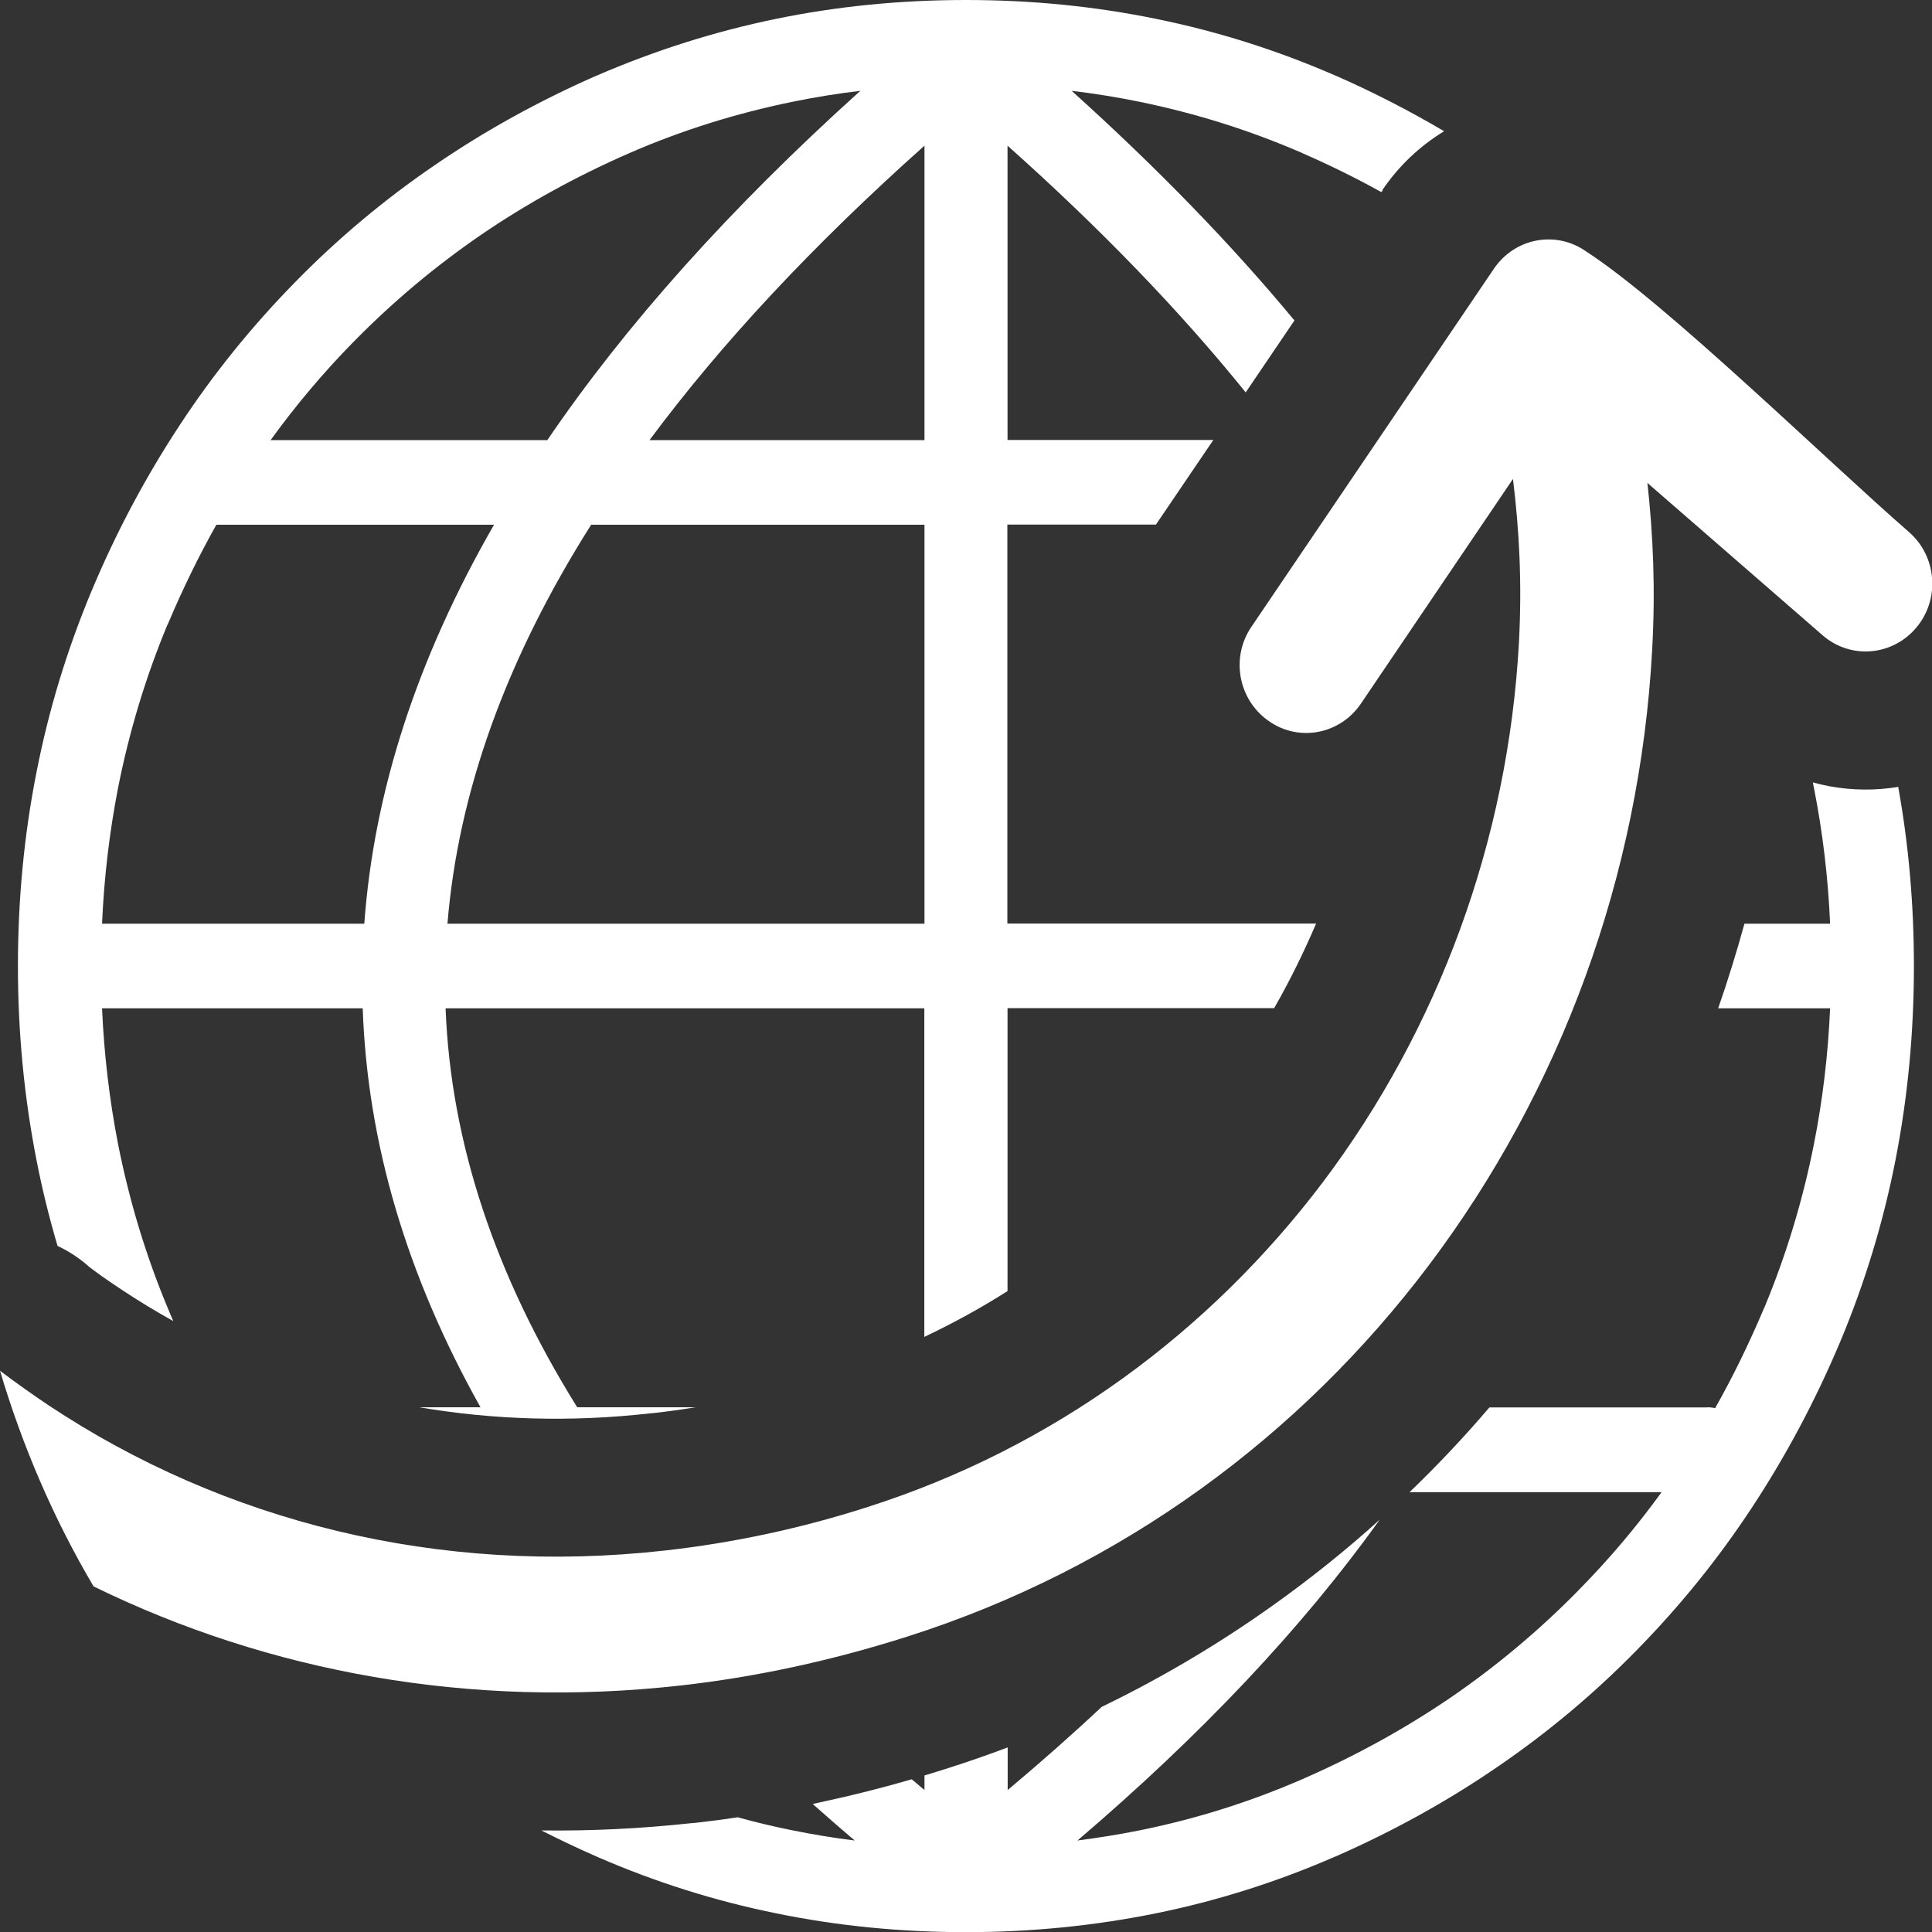 <svg width="61" height="61" viewBox="0 0 61 61" fill="none" xmlns="http://www.w3.org/2000/svg">
<rect x="0" y="0" width="61" height="61" fill="#333333" stroke="none"/>
<g clip-path="url(#clip0_7_412)">
<path d="M53.896 44.432C53.986 44.432 54.07 44.442 54.154 44.458C54.715 43.466 55.222 42.424 55.683 41.336C55.693 41.316 55.703 41.296 55.713 41.27C56.403 39.611 56.924 37.886 57.277 36.1C57.55 34.714 57.719 33.292 57.783 31.835H54.249C54.556 30.955 54.83 30.065 55.078 29.165H57.783C57.719 27.707 57.55 26.286 57.277 24.9L57.237 24.703C57.947 24.9 58.677 24.966 59.397 24.91C59.575 24.895 59.754 24.875 59.933 24.844C60.265 26.68 60.429 28.567 60.429 30.5C60.429 32.599 60.236 34.643 59.848 36.621C59.466 38.574 58.89 40.471 58.121 42.318C58.111 42.343 58.101 42.368 58.091 42.388C57.317 44.225 56.393 45.96 55.321 47.589C54.254 49.213 53.042 50.71 51.687 52.091C50.337 53.472 48.862 54.707 47.269 55.794C45.675 56.887 43.973 57.823 42.166 58.617H42.161C40.329 59.417 38.443 60.014 36.507 60.408C34.561 60.803 32.56 61.005 30.5 61.005C28.44 61.005 26.434 60.808 24.493 60.408C22.577 60.019 20.716 59.432 18.904 58.648C18.879 58.638 18.854 58.627 18.834 58.617C18.243 58.359 17.663 58.081 17.092 57.793C18.651 57.813 20.224 57.737 21.813 57.565L21.942 57.555C22.389 57.504 22.84 57.449 23.292 57.378C23.858 57.535 24.429 57.671 25.01 57.788C25.66 57.919 26.32 58.03 26.985 58.111C26.534 57.727 26.092 57.342 25.66 56.958L25.958 56.892C26.901 56.69 27.844 56.452 28.787 56.179C28.921 56.29 29.055 56.407 29.189 56.518V56.057C29.438 55.982 29.691 55.906 29.939 55.825C30.575 55.622 31.2 55.405 31.816 55.172V56.518C32.858 55.643 33.851 54.767 34.784 53.892C36.695 52.967 38.507 51.889 40.215 50.67C41.386 49.835 42.503 48.94 43.561 47.983C41.118 51.398 37.931 54.773 34.02 58.111C34.685 58.025 35.345 57.919 35.995 57.788C37.773 57.428 39.485 56.887 41.133 56.169C42.811 55.435 44.37 54.575 45.815 53.589C47.259 52.597 48.599 51.474 49.836 50.215L49.84 50.209C50.794 49.243 51.667 48.211 52.462 47.113H44.504C45.388 46.264 46.231 45.368 47.026 44.437H53.896V44.432ZM13.235 44.432H15.171C12.847 40.289 11.601 36.095 11.452 31.835H3.222C3.286 33.292 3.455 34.714 3.723 36.1C4.081 37.911 4.607 39.657 5.312 41.336C5.366 41.463 5.416 41.589 5.471 41.711C4.915 41.402 4.373 41.073 3.847 40.724C3.559 40.532 3.341 40.385 3.187 40.274L2.83 40.011C2.527 39.737 2.184 39.51 1.817 39.338C1.554 38.447 1.33 37.542 1.152 36.626C0.764 34.643 0.566 32.605 0.566 30.505C0.566 28.406 0.76 26.362 1.152 24.384C1.534 22.431 2.11 20.534 2.879 18.688C2.889 18.662 2.899 18.637 2.909 18.617C3.683 16.775 4.607 15.045 5.679 13.416C6.746 11.792 7.958 10.295 9.313 8.914C10.663 7.533 12.137 6.298 13.731 5.211C15.325 4.118 17.027 3.182 18.834 2.388H18.839C20.671 1.594 22.557 0.997 24.493 0.597C26.434 0.197 28.44 0 30.5 0C32.56 0 34.561 0.197 36.507 0.597C38.423 0.986 40.284 1.573 42.096 2.357C42.121 2.368 42.146 2.378 42.171 2.388C43.357 2.909 44.499 3.496 45.596 4.143C44.846 4.599 44.176 5.221 43.65 5.995L43.645 6.005L43.655 6.01L43.615 6.066C42.821 5.625 41.992 5.216 41.133 4.841C41.113 4.831 41.094 4.821 41.069 4.811C39.441 4.108 37.748 3.577 35.995 3.217C35.285 3.071 34.566 2.954 33.836 2.868C36.532 5.297 38.875 7.71 40.87 10.118L39.331 12.389C37.256 9.819 34.749 7.219 31.811 4.599V13.892H38.309L36.497 16.563H31.806V29.159H41.555C41.163 30.075 40.721 30.971 40.23 31.831H31.811V40.764C30.977 41.296 30.098 41.776 29.184 42.211V31.835H14.069C14.232 36.065 15.627 40.264 18.224 44.432H21.967C21.53 44.503 21.088 44.564 20.651 44.614L20.532 44.624C18.025 44.908 15.578 44.832 13.235 44.432ZM3.222 29.165H11.502C11.805 24.996 13.165 20.797 15.598 16.568H6.831C6.28 17.549 5.773 18.586 5.317 19.664C5.307 19.684 5.297 19.704 5.287 19.725C4.597 21.384 4.076 23.109 3.723 24.9C3.455 26.286 3.286 27.707 3.222 29.165ZM8.543 13.897H17.28C19.767 10.244 23.059 6.566 27.164 2.868C26.434 2.954 25.715 3.071 25.005 3.217C23.227 3.582 21.515 4.118 19.867 4.836C18.189 5.57 16.63 6.43 15.185 7.416C13.741 8.408 12.401 9.531 11.165 10.791L11.159 10.796C10.206 11.767 9.338 12.799 8.543 13.897ZM29.189 29.165V16.568H18.665C15.97 20.827 14.466 25.026 14.128 29.165H29.189ZM29.189 13.897V4.599C25.68 7.73 22.786 10.826 20.507 13.897H29.189Z" fill="white"/>
<path d="M52.015 15.248C52.194 16.902 52.273 18.576 52.164 20.524C51.776 27.667 49.27 34.431 45.12 39.94C41.064 45.322 35.434 49.506 28.668 51.666C26.241 52.44 23.833 52.956 21.47 53.219C14.853 53.958 8.494 52.8 2.954 50.088C1.688 47.943 0.705 45.651 0 43.279C0.501 43.658 1.013 44.022 1.534 44.371C7.059 48.039 13.84 49.759 20.998 48.955C23.123 48.717 25.263 48.267 27.402 47.579C33.295 45.697 38.209 42.034 41.769 37.324C45.412 32.488 47.617 26.544 47.959 20.276C48.058 18.384 47.969 16.76 47.77 15.121L42.97 22.214C42.31 23.19 41.004 23.438 40.051 22.76C39.093 22.087 38.85 20.757 39.515 19.785L47.165 8.489C47.825 7.512 49.131 7.265 50.084 7.942C52.601 9.571 57.694 14.554 60.27 16.796C61.154 17.564 61.263 18.915 60.504 19.816C59.749 20.716 58.424 20.827 57.54 20.053L52.015 15.248Z" fill="white"/>
</g>
<defs>
<clipPath id="clip0_7_412">
<rect width="61" height="61" fill="white"/>
</clipPath>
</defs>
</svg>
